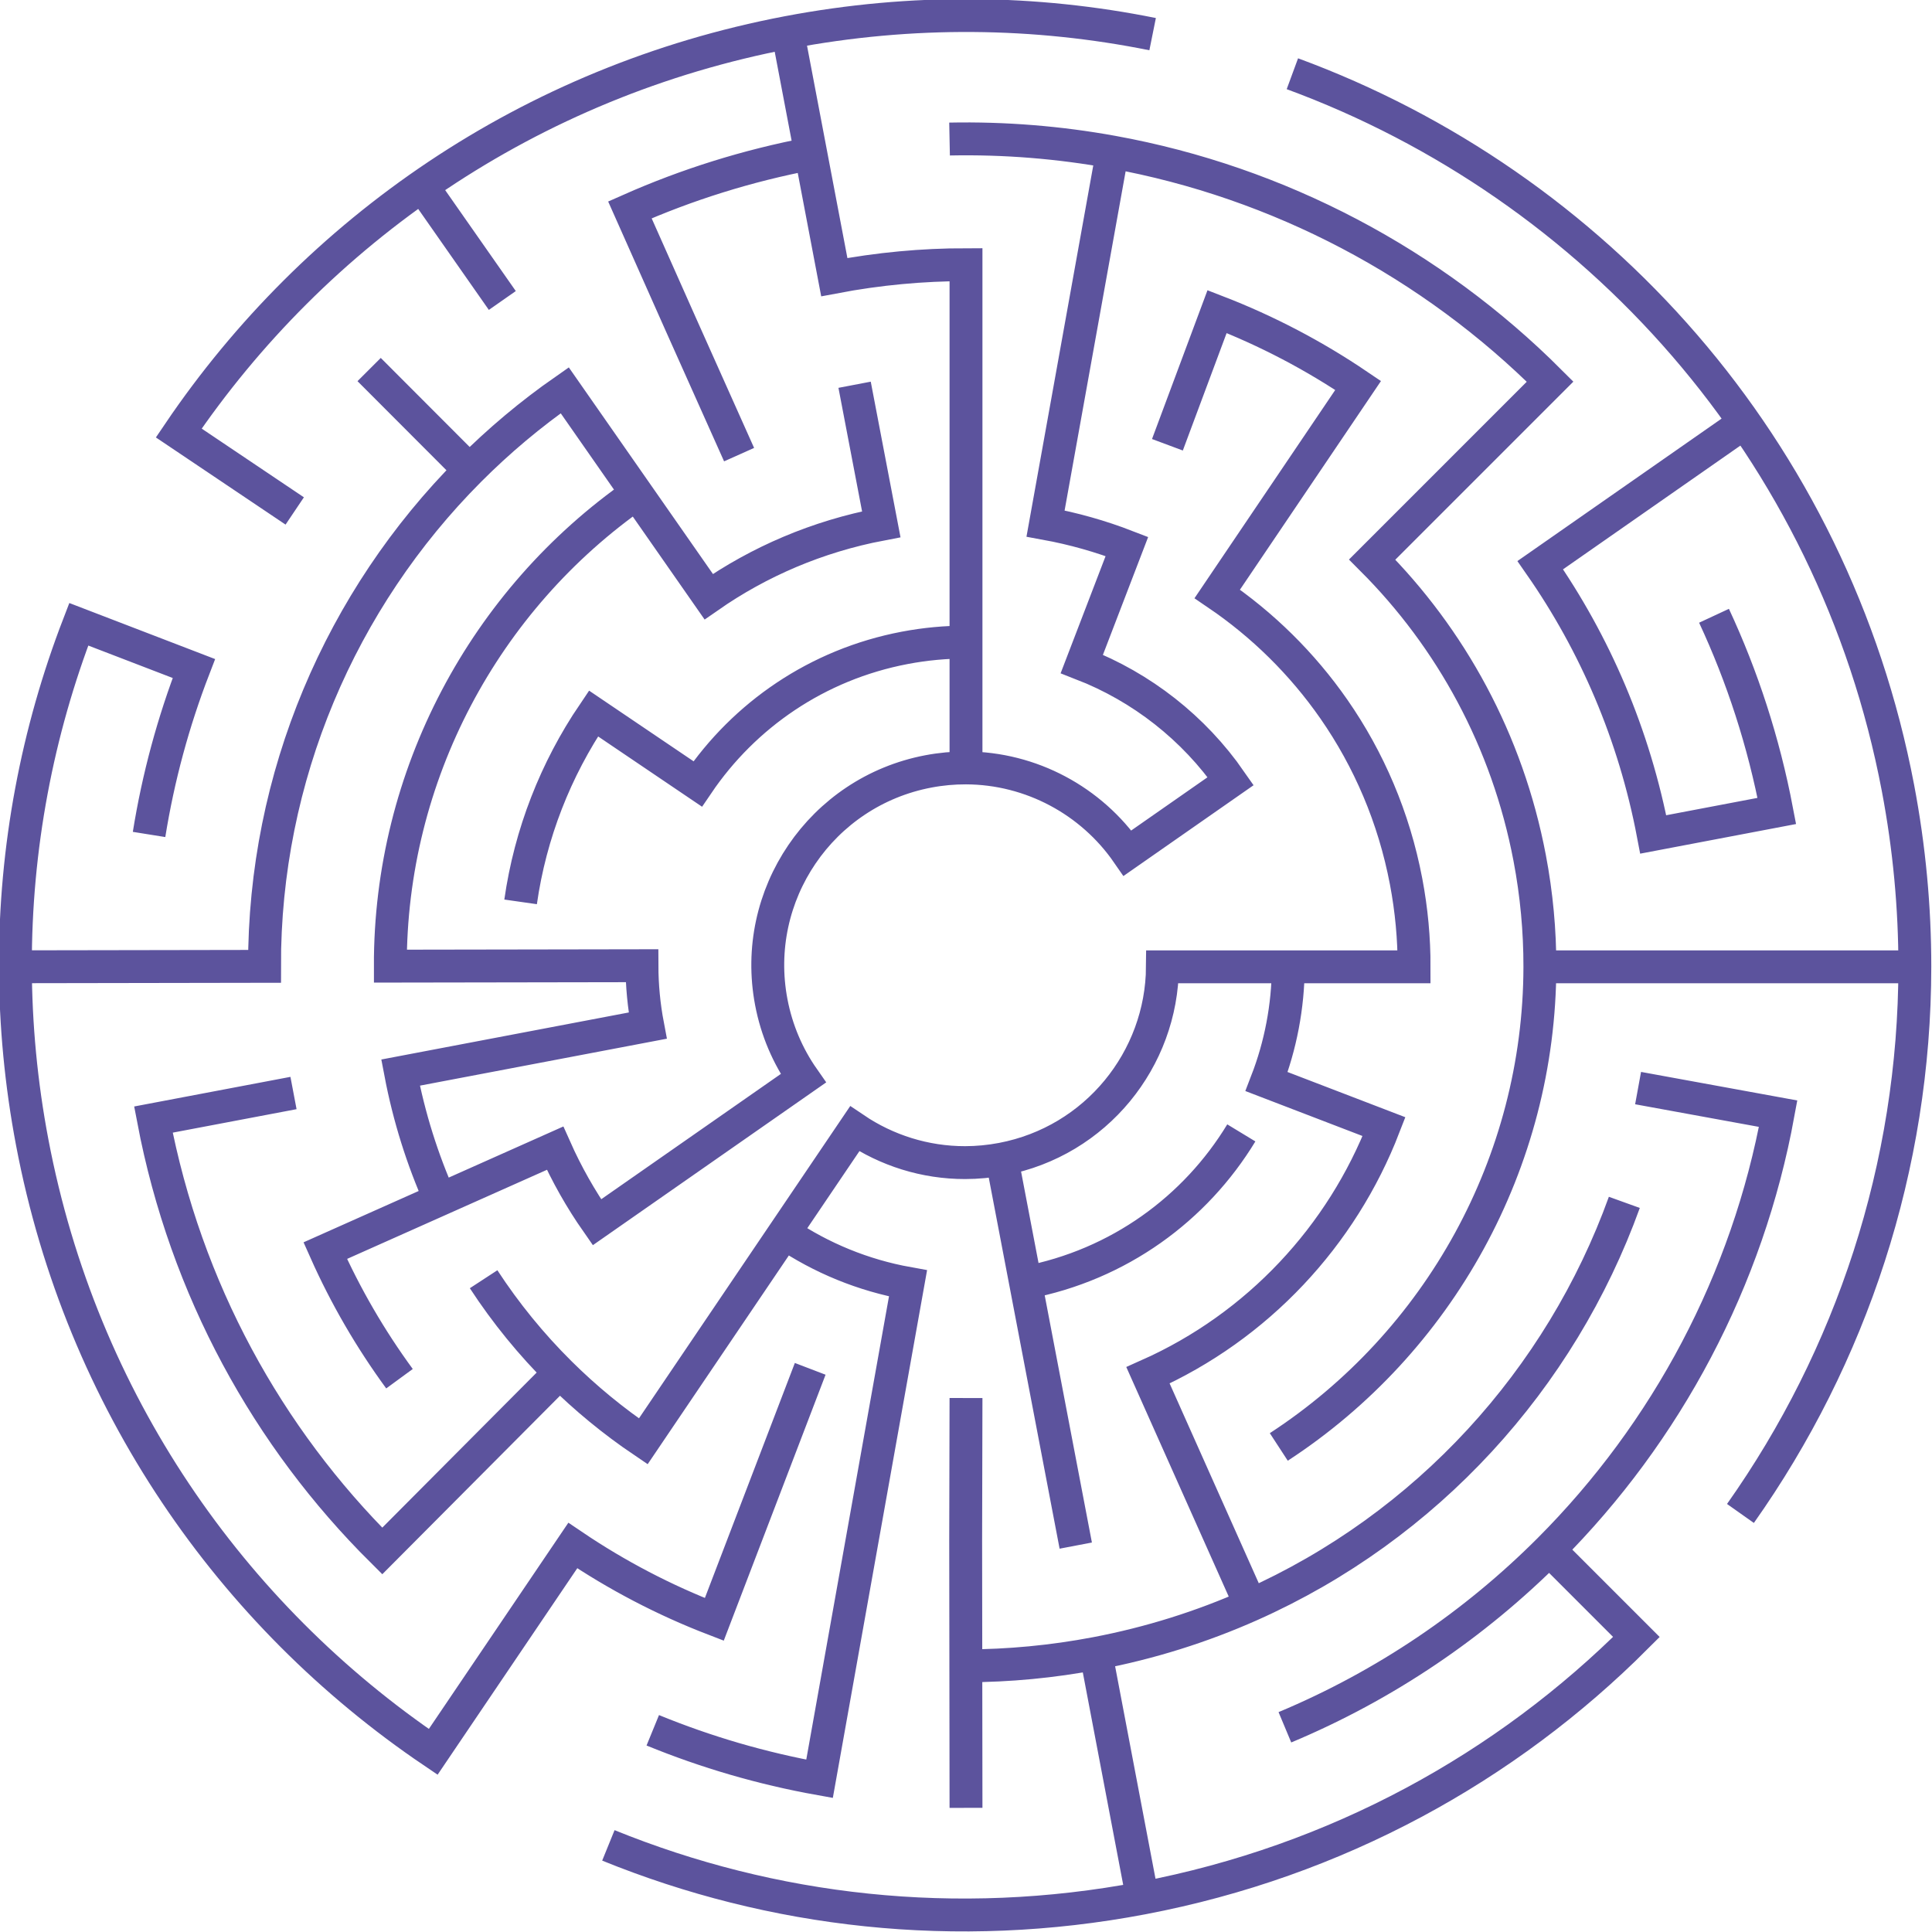 <?xml version="1.0" encoding="UTF-8"?> <svg xmlns="http://www.w3.org/2000/svg" width="2350" height="2350" viewBox="0 0 2350 2350" fill="none"><path d="M958.209 39.424C643.856 99.185 383.661 281.101 217.428 526.683L358.501 621.5M958.209 39.424C958.209 39.424 992.698 220.846 1014.8 337.093C1068.6 326.865 1122.18 321.939 1175 321.947C1175 321.947 1175 415.214 1175 474.975C1175 521.44 1175 574.656 1175 628.003C1175 681.053 1175 734.233 1175 781.031M958.209 39.424C1109.61 10.643 1259.71 12.829 1402 41.536M1389.63 2308.78L1333.04 2011.11M1389.63 2308.78C1626.24 2263.8 1832.17 2149.61 1990.45 1991.15L1884.37 1885.07M1389.63 2308.78C1162.88 2351.89 939.018 2325.53 740.001 2244.64M986.223 186.785C908.839 201.496 835.226 224.715 766.17 255.289L828.366 395.114L899.001 553M357.001 1329.5L186.601 1361.8C225.927 1568.66 326.048 1748.57 464.948 1886.55L572.902 1778.11L680.856 1669.67M1333.04 2011.11C1399.21 1998.53 1462.12 1978.62 1521.1 1952.37M1333.04 2011.11C1279.9 2021.21 1226.98 2026.14 1174.79 2026.26M1039.5 468L1071.95 637.709C994.042 652.519 923.173 683.2 862.053 725.768C862.053 725.768 808.684 649.271 774.489 600.256M1308.5 1880L1218.74 1409.88M1247.31 1560.19C1361.16 1538.55 1454.13 1469.82 1509.89 1378M1218.74 1409.88C1203.68 1412.74 1188.69 1414.13 1173.9 1414.15C1125.06 1414.2 1078.5 1399.27 1039.61 1373.01L953.887 1499.73M1218.74 1409.88C1333.26 1388.11 1413.19 1288.32 1413.96 1176L1566.99 1176M1175 1700.5L1174.6 1873.23L1174.79 2026.26M1175 2199L1174.79 2026.26M985.5 1665L923.549 1826.83L868.841 1969.74C808.096 1946.38 750.344 1916.18 696.704 1879.91L610.976 2006.64L526.929 2130.88C281.129 1964.66 99.035 1704.35 39.24 1389.81C25.587 1318 18.903 1246.47 18.712 1175.94M680.856 1669.67C712.071 1700.67 746.102 1728.63 782.431 1753.19L868.159 1626.46L953.887 1499.73M680.856 1669.67C646.303 1635.35 615.199 1597.3 588.246 1556M18.712 1175.94C18.318 1030.87 45.388 889.975 95.795 759.325L235.827 813.151C210.854 877.87 192.462 945.478 181.315 1015M18.712 1175.94L168.738 1175.69L321.766 1175.43C321.148 945.084 414.398 729.013 571.145 571.848M508.048 218.347L611.001 365.5M2122.07 514.033L1999.02 599.88L1873.51 687.444C1939.94 782.822 1987.82 893.412 2010.93 1014.98L2161.24 986.408C2145.28 902.505 2119.33 823.035 2084.85 749M571.145 571.848C606.606 536.293 645.316 503.753 686.925 474.744C686.925 474.744 740.293 551.241 774.489 600.256M571.145 571.848L449.001 449.5M1175 934.06C1159.87 934.008 1144.52 935.394 1129.1 938.325C998.879 963.08 913.386 1088.71 938.141 1218.92C944.683 1253.34 958.272 1284.63 977.129 1311.59L851.617 1399.15L726.106 1486.72C706.488 1458.65 689.38 1428.52 675.169 1396.59L535.399 1458.91M1175 934.06C1254.33 934.332 1327.5 974.105 1371.46 1037.7L1496.97 950.136C1452.06 885.435 1388.67 835.856 1315.88 807.583L1370.72 664.725C1338.89 652.393 1305.78 642.993 1271.76 636.791C1271.76 636.791 1288.28 544.99 1298.86 486.168C1309.44 427.346 1325.96 335.546 1325.96 335.546L1353.06 184.923M1175 934.06C1175 934.06 1175 868.756 1175 781.031M1353.06 184.923C1556.06 221.732 1741.75 320.427 1885.47 464.234L1777.28 572.432L1669.08 680.63C1764.62 776.325 1833.46 900.7 1860.62 1043.56C1869.08 1088.04 1873.11 1132.34 1873.04 1176M1353.06 184.923C1288.53 173.221 1222.24 167.773 1155 169.12M1420 541L1480.4 379.01C1540.94 402.414 1598.5 432.614 1651.97 468.854L1480.63 722.391C1535.7 759.783 1583.97 807.181 1622.49 862.572C1664.93 923.616 1695.53 994.368 1710.31 1072.13C1716.94 1107.02 1720.1 1141.76 1720.02 1176L1566.99 1176M1884.37 1885.07C2027.54 1741.75 2125.89 1556.81 2162.85 1354.62L1992.5 1323.5M1884.37 1885.07C1793.76 1975.78 1685.2 2049.82 1562.89 2101M2329.13 1176C2329.17 1104.25 2322.49 1031.47 2308.6 958.394C2230 544.968 1940.12 225.217 1572 89.686M2329.13 1176C2329 1419.03 2251.81 1650.19 2117 1840.9M2329.13 1176L2179.1 1176L1873.04 1176M1873.04 1176C1872.66 1414 1750.18 1633.1 1555.47 1760M1521.1 1952.37L1458.73 1812.62L1396.37 1672.87C1530.08 1613.37 1632.23 1503.08 1683.48 1370.42L1540.63 1315.58C1557.55 1271.85 1566.78 1224.52 1566.99 1176M1521.1 1952.37C1735.71 1856.85 1898.22 1677.46 1975.77 1462.5M1175 781.031C1150.45 780.991 1125.54 783.261 1100.52 788.017C993.675 808.329 905.218 870.115 848.647 953.539L721.906 867.832C675.883 935.754 645.07 1013.99 633.239 1097M774.489 600.256C589.371 729.242 474.177 943.381 474.793 1175.17L627.82 1174.92L780.847 1174.66C780.909 1198.68 783.183 1223.04 787.833 1247.5L487.217 1304.65C497.551 1359.01 513.818 1410.46 535.399 1458.91M794.001 2104.65C858.901 2131.22 926.857 2151.12 996.859 2163.66L1023.76 2013L1050.66 1862.34L1077.56 1711.68L1104.47 1561.02C1049.99 1551.23 998.907 1530.2 953.887 1499.73M485.923 1677C450.753 1628.96 420.375 1576.84 395.628 1521.23L535.399 1458.91" stroke="#5C539D" stroke-width="40"></path></svg> 